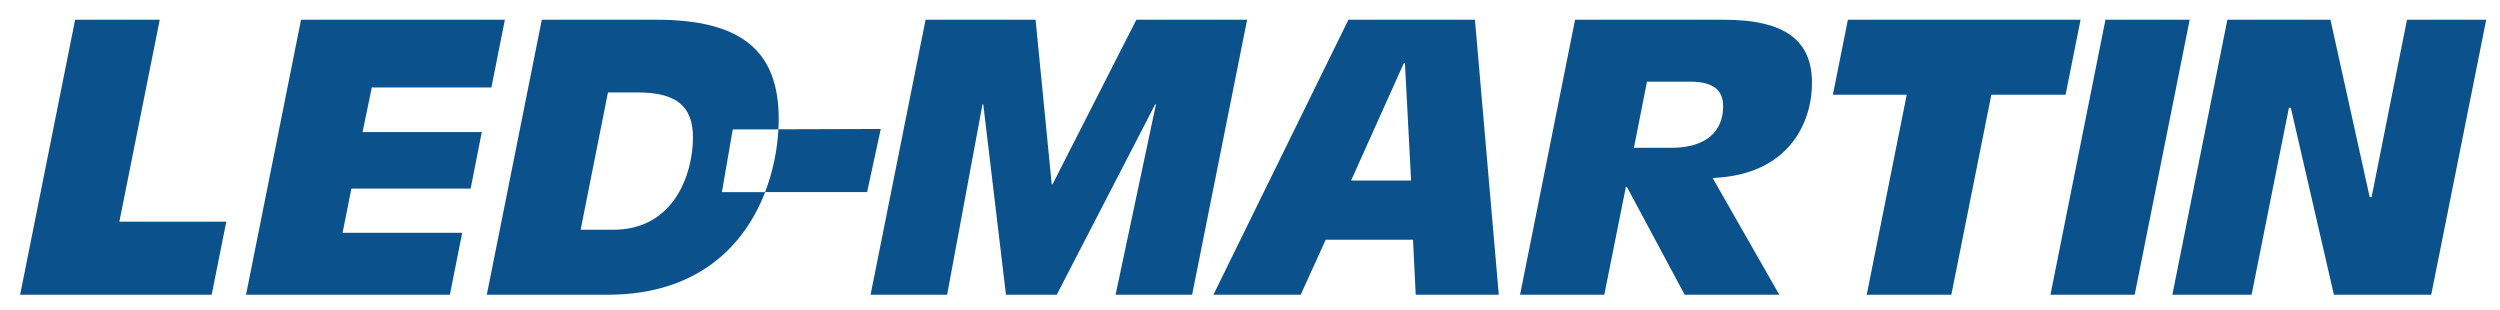 <?xml version="1.0" encoding="UTF-8"?>
<svg id="Ebene_1" data-name="Ebene 1" xmlns="http://www.w3.org/2000/svg" viewBox="0 0 390 48.36">
  <defs>
    <style>
      .cls-1 {
        fill: #0b528c;
      }
    </style>
  </defs>
  <path class="cls-1" d="M11.72,3.08h13.2l-6.3,31.5h16.68l-2.28,11.4H3.14L11.72,3.08Z"/>
  <path class="cls-1" d="M46.96,3.08h31.8l-2.1,10.56h-18.66l-1.44,6.96h18.6l-1.74,8.82h-18.6l-1.38,6.9h18.66l-1.92,9.66h-31.8L46.96,3.08Z"/>
  <g>
    <path class="cls-1" d="M114.31,20.19h7.12c.03-.56,.05-1.11,.05-1.63,0-10.68-5.88-15.48-19.08-15.48h-17.88l-8.58,42.9h18.84c14.1,0,21.37-7.68,24.58-16.01h-6.74l1.69-9.78Zm-18.63,15.65h-5.1l4.26-21.42h4.62c6,0,8.64,2.1,8.64,7.02,0,5.7-2.94,14.4-12.42,14.4Z"/>
    <path class="cls-1" d="M137.4,20.12l-15.97,.05c-.16,3.07-.8,6.48-2.07,9.79h15.91l2.13-9.85Z"/>
  </g>
  <path class="cls-1" d="M144.39,3.08h17.16l2.52,25.68h.12l13.08-25.68h17.28l-8.58,42.9h-11.94l6.3-29.7h-.12l-15.36,29.7h-7.92l-3.54-29.7h-.12l-5.52,29.7h-11.94L144.39,3.08Z"/>
  <path class="cls-1" d="M210.35,3.08h19.74l3.72,42.9h-12.96l-.42-8.58h-13.62l-3.9,8.58h-13.62L210.35,3.08Zm9.78,25.08l-.96-18.3h-.18l-8.22,18.3h9.36Z"/>
  <path class="cls-1" d="M245.71,3.08h23.22c9.72,0,13.74,3.36,13.74,9.84s-3.84,14.22-15.06,14.82l-.42,.06,10.38,18.18h-14.76l-9-16.8h-.18l-3.36,16.8h-13.14L245.71,3.08Zm23.1,13.5c0-2.52-1.56-3.84-5.1-3.84h-6.78l-2.04,10.32h5.82c5.46,0,8.1-2.58,8.1-6.48Z"/>
  <path class="cls-1" d="M297.45,14.78h-11.52l2.34-11.7h36.3l-2.34,11.7h-11.58l-6.24,31.2h-13.2l6.24-31.2Z"/>
  <path class="cls-1" d="M328.45,3.08h13.14l-8.58,42.9h-13.14l8.58-42.9Z"/>
  <path class="cls-1" d="M347.47,3.08h16.08l6.12,27.66h.3l5.52-27.66h12.36l-8.58,42.9h-15.18l-6.72-29.16h-.3l-5.82,29.16h-12.36l8.58-42.9Z"/>
</svg>